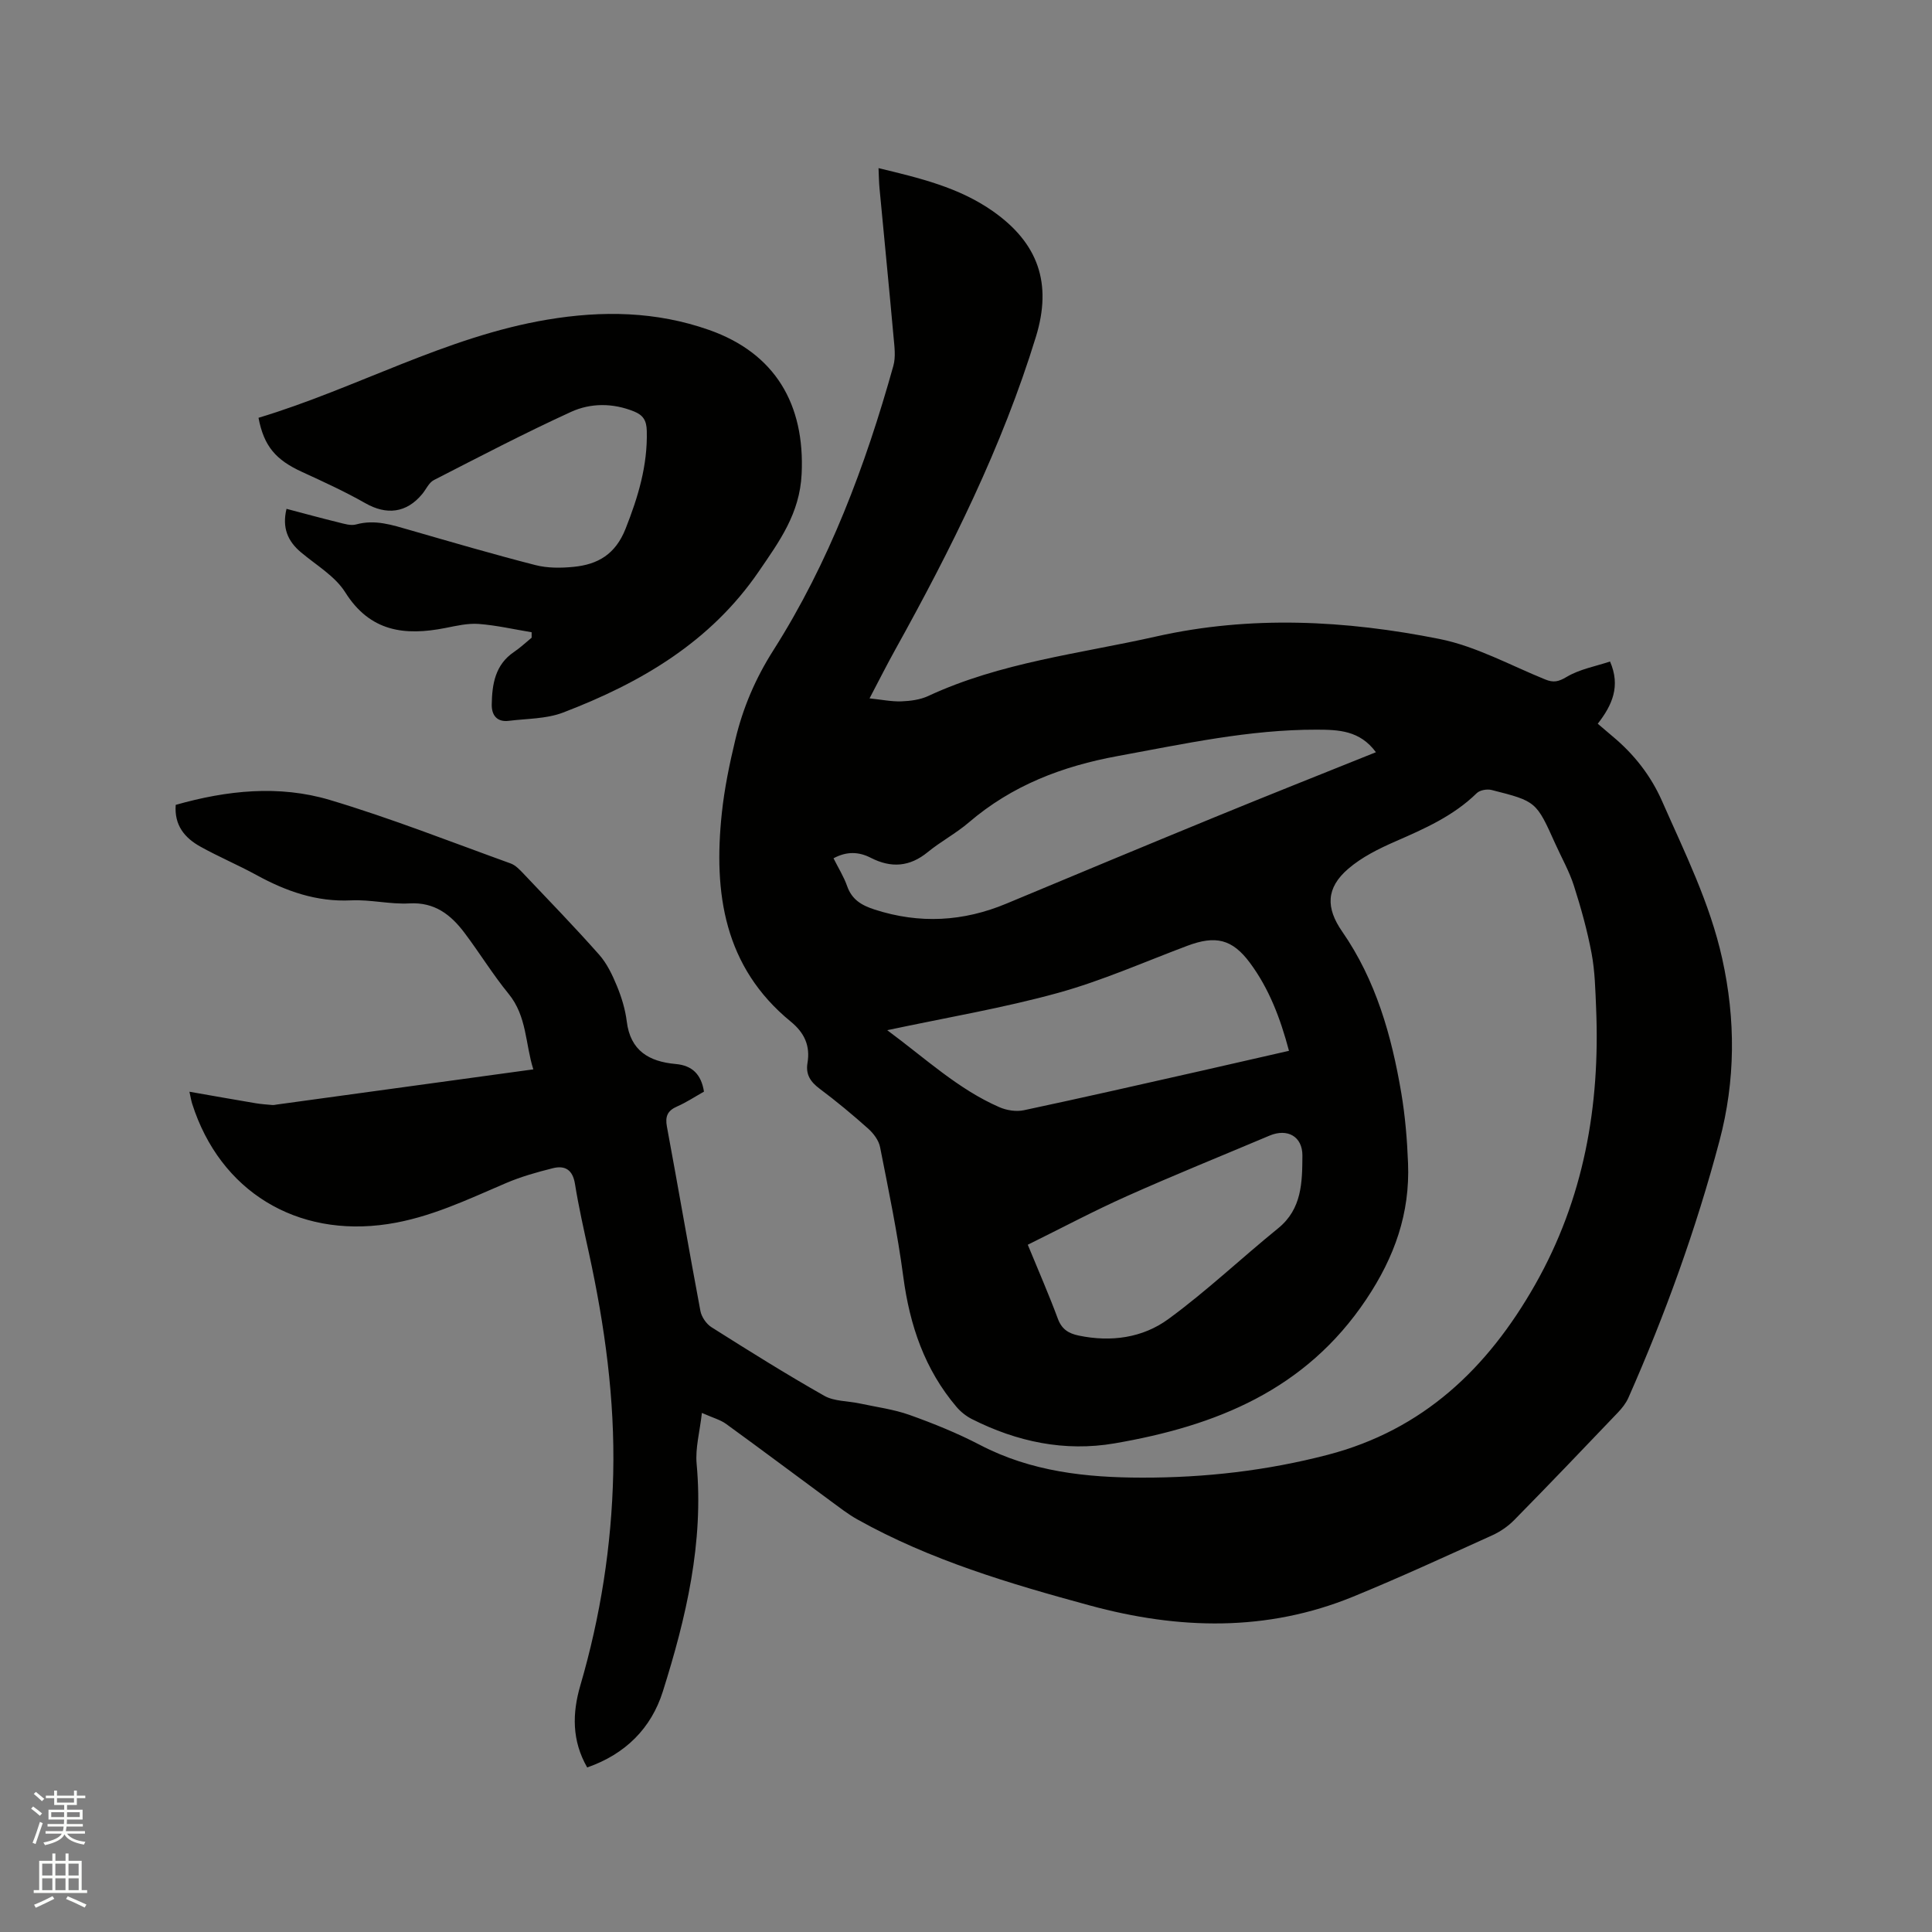<svg enable-background="new 0 0 400 400" viewBox="0 0 400 400" xmlns="http://www.w3.org/2000/svg"><rect x="0" y="0" width="400" height="400" fill="#808080" stroke="none"/><path d="m6.44 374.46.42-.45c.65.47 1.27.95 1.85 1.44l-.45.49c-.65-.56-1.25-1.06-1.82-1.48m.93 7.33-.63-.26c.55-1.36 1.05-2.8 1.52-4.33.19.1.38.19.59.27-.46 1.29-.95 2.73-1.48 4.32m-.38-10.38.44-.42c.43.34 1.01.82 1.74 1.44l-.49.49c-.53-.51-1.09-1.01-1.69-1.51m2.5.35h1.72v-1.04h.59v1.04h3.52v-1.04h.59v1.04h1.75v.53h-1.75v1.42h-2.03v.97h3.22v2.03h-3.24c0 .35-.01.66-.03.93h3.32v.53h-3.37c-.03.27-.08.58-.15.94h3.96v.53h-3.71c.67.92 1.93 1.48 3.79 1.68-.13.24-.23.44-.29.59-2.13-.38-3.48-1.08-4.04-2.12-.43.97-1.77 1.72-4.03 2.23-.09-.19-.2-.37-.33-.55 2.1-.42 3.37-1.03 3.81-1.83h-3.36v-.53h3.58c.08-.29.13-.61.16-.94h-3.33v-.53h3.39c.02-.27.04-.58.04-.93h-3.23v-2.03h3.25v-.97h-2.07v-1.42h-1.73zm1.12 3.44v1h2.65c.01-.3.02-.44.01-.4v-.25-.35zm1.19-2h3.52v-.91h-3.52zm4.71 2h-2.63v.59c0 .15-.01.28-.01.4h2.64z" fill="#fbfcfa"/><path d="m13.56 383.74h.63v1.52h2.72v6.07h1.13v.6h-11.06v-.6h1.13v-6.07h2.73v-1.52h.63v1.52h2.1v-1.52zm-2.69 8.83.38.56c-1.24.63-2.53 1.25-3.85 1.85-.1-.21-.21-.42-.34-.63 1.36-.55 2.63-1.15 3.81-1.78m-2.13-4.27h2.1v-2.45h-2.1zm0 3.04h2.1v-2.46h-2.1zm2.72-3.04h2.1v-2.45h-2.1zm0 3.04h2.1v-2.46h-2.1zm6.07 3.6c-1.41-.71-2.7-1.3-3.86-1.78l.35-.56c1.45.62 2.75 1.19 3.88 1.72zm-1.25-9.09h-2.1v2.45h2.1zm-2.09 5.49h2.1v-2.46h-2.1z" fill="#fbfcfa"/><g fill="#010100"><path d="m145.32 292.53c-.44 3.94-1.39 7.29-1.09 10.54 1.5 16.31-2.18 31.85-7 47.14-2.39 7.58-7.73 12.97-15.66 15.72-3.19-5.56-3.1-11.22-1.42-16.97 4.18-14.32 6.47-28.92 6.81-43.84.35-15.47-1.75-30.64-5.03-45.7-1.04-4.76-2.12-9.52-2.89-14.32-.47-2.92-2.07-3.87-4.6-3.23-3.27.82-6.55 1.74-9.64 3.06-7.98 3.41-15.76 7.18-24.51 8.5-18.86 2.85-34.73-6.78-40.5-24.9-.21-.67-.32-1.37-.57-2.5 4.79.84 9.24 1.63 13.7 2.38 1.14.19 2.3.27 3.46.37.31.03.63-.06.95-.1 17.52-2.4 35.03-4.8 53.09-7.28-1.68-5.27-1.3-10.97-5.12-15.64-3.28-4.01-6-8.47-9.12-12.61-2.83-3.76-6.18-6.41-11.43-6.11-3.99.22-8.05-.82-12.04-.63-7.18.35-13.49-1.89-19.62-5.25-3.8-2.08-7.82-3.77-11.61-5.88-3.2-1.78-5.43-4.38-5.1-8.64 10.59-3.01 21.39-4.16 31.93-1.01 12.65 3.78 24.98 8.65 37.42 13.14 1.02.37 1.9 1.32 2.69 2.15 5.25 5.54 10.57 11.02 15.63 16.74 1.61 1.82 2.73 4.18 3.67 6.46.96 2.33 1.73 4.83 2.04 7.33.74 6.12 4.65 8.35 10.13 8.84 3.49.31 5.3 2.2 5.86 5.72-1.87 1.05-3.64 2.23-5.56 3.07-1.99.87-2.51 2.05-2.11 4.19 2.36 12.7 4.54 25.44 6.93 38.14.23 1.24 1.22 2.69 2.29 3.37 7.7 4.87 15.43 9.71 23.35 14.2 2.06 1.17 4.85 1.06 7.29 1.58 3.47.75 7.06 1.21 10.38 2.39 4.98 1.78 9.92 3.78 14.6 6.22 10.58 5.52 21.94 6.75 33.58 6.76 12.98.02 25.76-1.44 38.36-4.72 19.79-5.15 33.13-17.92 42.95-35.2 10.12-17.81 13.49-37.05 12.65-57.23-.16-3.81-.24-7.67-.94-11.4-.89-4.73-2.19-9.41-3.66-14-.96-3-2.56-5.81-3.86-8.7-3.93-8.74-3.92-8.78-13.17-11.12-.94-.24-2.44.02-3.08.65-4.82 4.72-10.78 7.35-16.83 9.99-3.45 1.51-6.97 3.25-9.79 5.68-4.6 3.96-4.65 8.08-1.25 12.98 6.98 10.07 10.23 21.55 12.24 33.43.81 4.79 1.21 9.67 1.4 14.53.41 10.37-2.76 19.39-8.66 28.21-12.58 18.81-31.16 26.2-52.08 29.8-10.35 1.78-20.24-.32-29.57-5.03-1.18-.6-2.31-1.5-3.17-2.51-6.6-7.77-9.69-16.9-11.02-26.93-1.19-9.01-3.05-17.94-4.81-26.86-.27-1.39-1.35-2.83-2.44-3.81-3.24-2.89-6.59-5.68-10.07-8.28-1.9-1.42-2.92-2.95-2.52-5.32.6-3.55-.61-6.24-3.44-8.56-13.85-11.32-16.04-26.65-14.3-43.13.54-5.14 1.6-10.26 2.81-15.29 1.57-6.57 4.13-12.6 7.87-18.48 11.55-18.17 19.06-38.21 24.84-58.89.52-1.86.22-4.01.04-5.99-.92-10.24-1.94-20.47-2.9-30.71-.13-1.34-.14-2.69-.21-4.23 8.5 2.05 16.59 3.96 23.65 8.9 9.45 6.63 12.32 14.98 8.94 26-7 22.81-17.58 43.99-29.11 64.76-1.74 3.13-3.35 6.33-5.34 10.12 2.5.26 4.55.69 6.57.62 1.88-.07 3.9-.33 5.58-1.11 14.99-6.97 31.32-8.75 47.18-12.32 19.56-4.4 39.24-3.37 58.66.51 7.56 1.51 14.64 5.44 21.89 8.38 1.72.7 2.75.49 4.46-.53 2.69-1.6 5.99-2.19 8.97-3.18 2.22 5.1.46 9.02-2.54 12.88 1.1.94 2.03 1.75 2.98 2.54 4.48 3.71 7.99 8.16 10.34 13.5 4.69 10.65 9.89 21.07 12.44 32.57 2.81 12.67 2.76 25.23-.56 37.75-4.84 18.25-11.24 35.96-18.87 53.22-.5 1.12-1.33 2.16-2.19 3.06-7.1 7.44-14.21 14.88-21.42 22.21-1.29 1.32-2.93 2.44-4.61 3.2-9.55 4.32-19.07 8.71-28.76 12.68-17.9 7.32-36.12 6.83-54.53 1.82-16.58-4.51-33.01-9.37-48.11-17.81-1.92-1.07-3.67-2.45-5.45-3.75-7.24-5.33-14.42-10.72-21.7-16-1.16-.86-2.66-1.25-5.04-2.3zm139.55-136.79c-3.33-4.53-7.74-4.66-12.27-4.67-13.98-.03-27.52 2.96-41.18 5.46-11.52 2.11-21.9 6.09-30.84 13.75-2.65 2.27-5.8 3.93-8.5 6.14-3.75 3.07-7.59 3.33-11.79 1.18-2.49-1.28-5-1.37-7.72.1.98 1.97 2.13 3.79 2.82 5.76.99 2.83 3.04 4 5.71 4.86 9.29 3 18.34 2.5 27.3-1.25 14.36-6 28.72-11.98 43.12-17.89 10.95-4.5 21.96-8.86 33.35-13.44zm-101.18 57.55c7.98 5.9 14.7 12.23 23.22 15.94 1.51.66 3.49.97 5.08.63 12.31-2.62 24.59-5.42 36.87-8.19 5.93-1.34 11.86-2.71 18.01-4.11-1.8-6.78-4.14-12.9-8.08-18.21-3.69-4.98-7.16-5.71-12.95-3.54-8.9 3.34-17.66 7.24-26.79 9.76-11.29 3.12-22.91 5.07-35.36 7.72zm29.1 44.42c2.27 5.53 4.39 10.36 6.22 15.3.81 2.21 2.23 3.07 4.35 3.51 6.68 1.39 13.23.47 18.55-3.43 7.92-5.79 15.09-12.6 22.72-18.79 4.95-4.02 4.98-9.55 5.02-15.03.02-4-3.11-5.71-6.81-4.15-9.84 4.16-19.76 8.16-29.51 12.52-6.84 3.05-13.47 6.58-20.54 10.07z"/><path d="m53.52 86.5c20.24-6.09 38.76-16.79 59.79-20.32 11.38-1.91 22.55-1.73 33.52 2.14 13.64 4.81 19.83 15.36 19.14 29.81-.39 8.22-4.61 13.95-8.85 20.15-10.02 14.67-24.49 23.11-40.55 29.25-3.46 1.32-7.46 1.24-11.22 1.71-2.47.31-3.58-1.18-3.54-3.39.07-4.2.7-8.23 4.61-10.87 1.29-.87 2.44-1.96 3.65-2.95 0-.38 0-.75 0-1.13-3.65-.6-7.28-1.44-10.95-1.72-2.28-.17-4.64.39-6.92.84-8.39 1.65-15.57.81-20.73-7.4-2.11-3.35-5.99-5.6-9.15-8.26-2.78-2.33-3.94-5.13-3-9.01 3.61.95 7.14 1.92 10.7 2.79 1.21.3 2.6.75 3.71.44 3.93-1.09 7.49.12 11.15 1.17 8.64 2.49 17.28 5.02 25.99 7.25 2.5.64 5.28.62 7.89.36 5.02-.49 8.66-2.6 10.75-7.87 2.61-6.6 4.58-13.1 4.4-20.26-.05-2.21-.77-3.28-2.63-4.04-4.37-1.77-8.96-1.78-13.04.08-9.62 4.4-19 9.3-28.42 14.13-1.03.53-1.6 1.92-2.41 2.89-3.26 3.94-7.38 4.4-11.79 1.88-4.22-2.4-8.66-4.43-13.08-6.46-5.42-2.48-7.9-5.31-9.02-11.21z"/></g></svg>